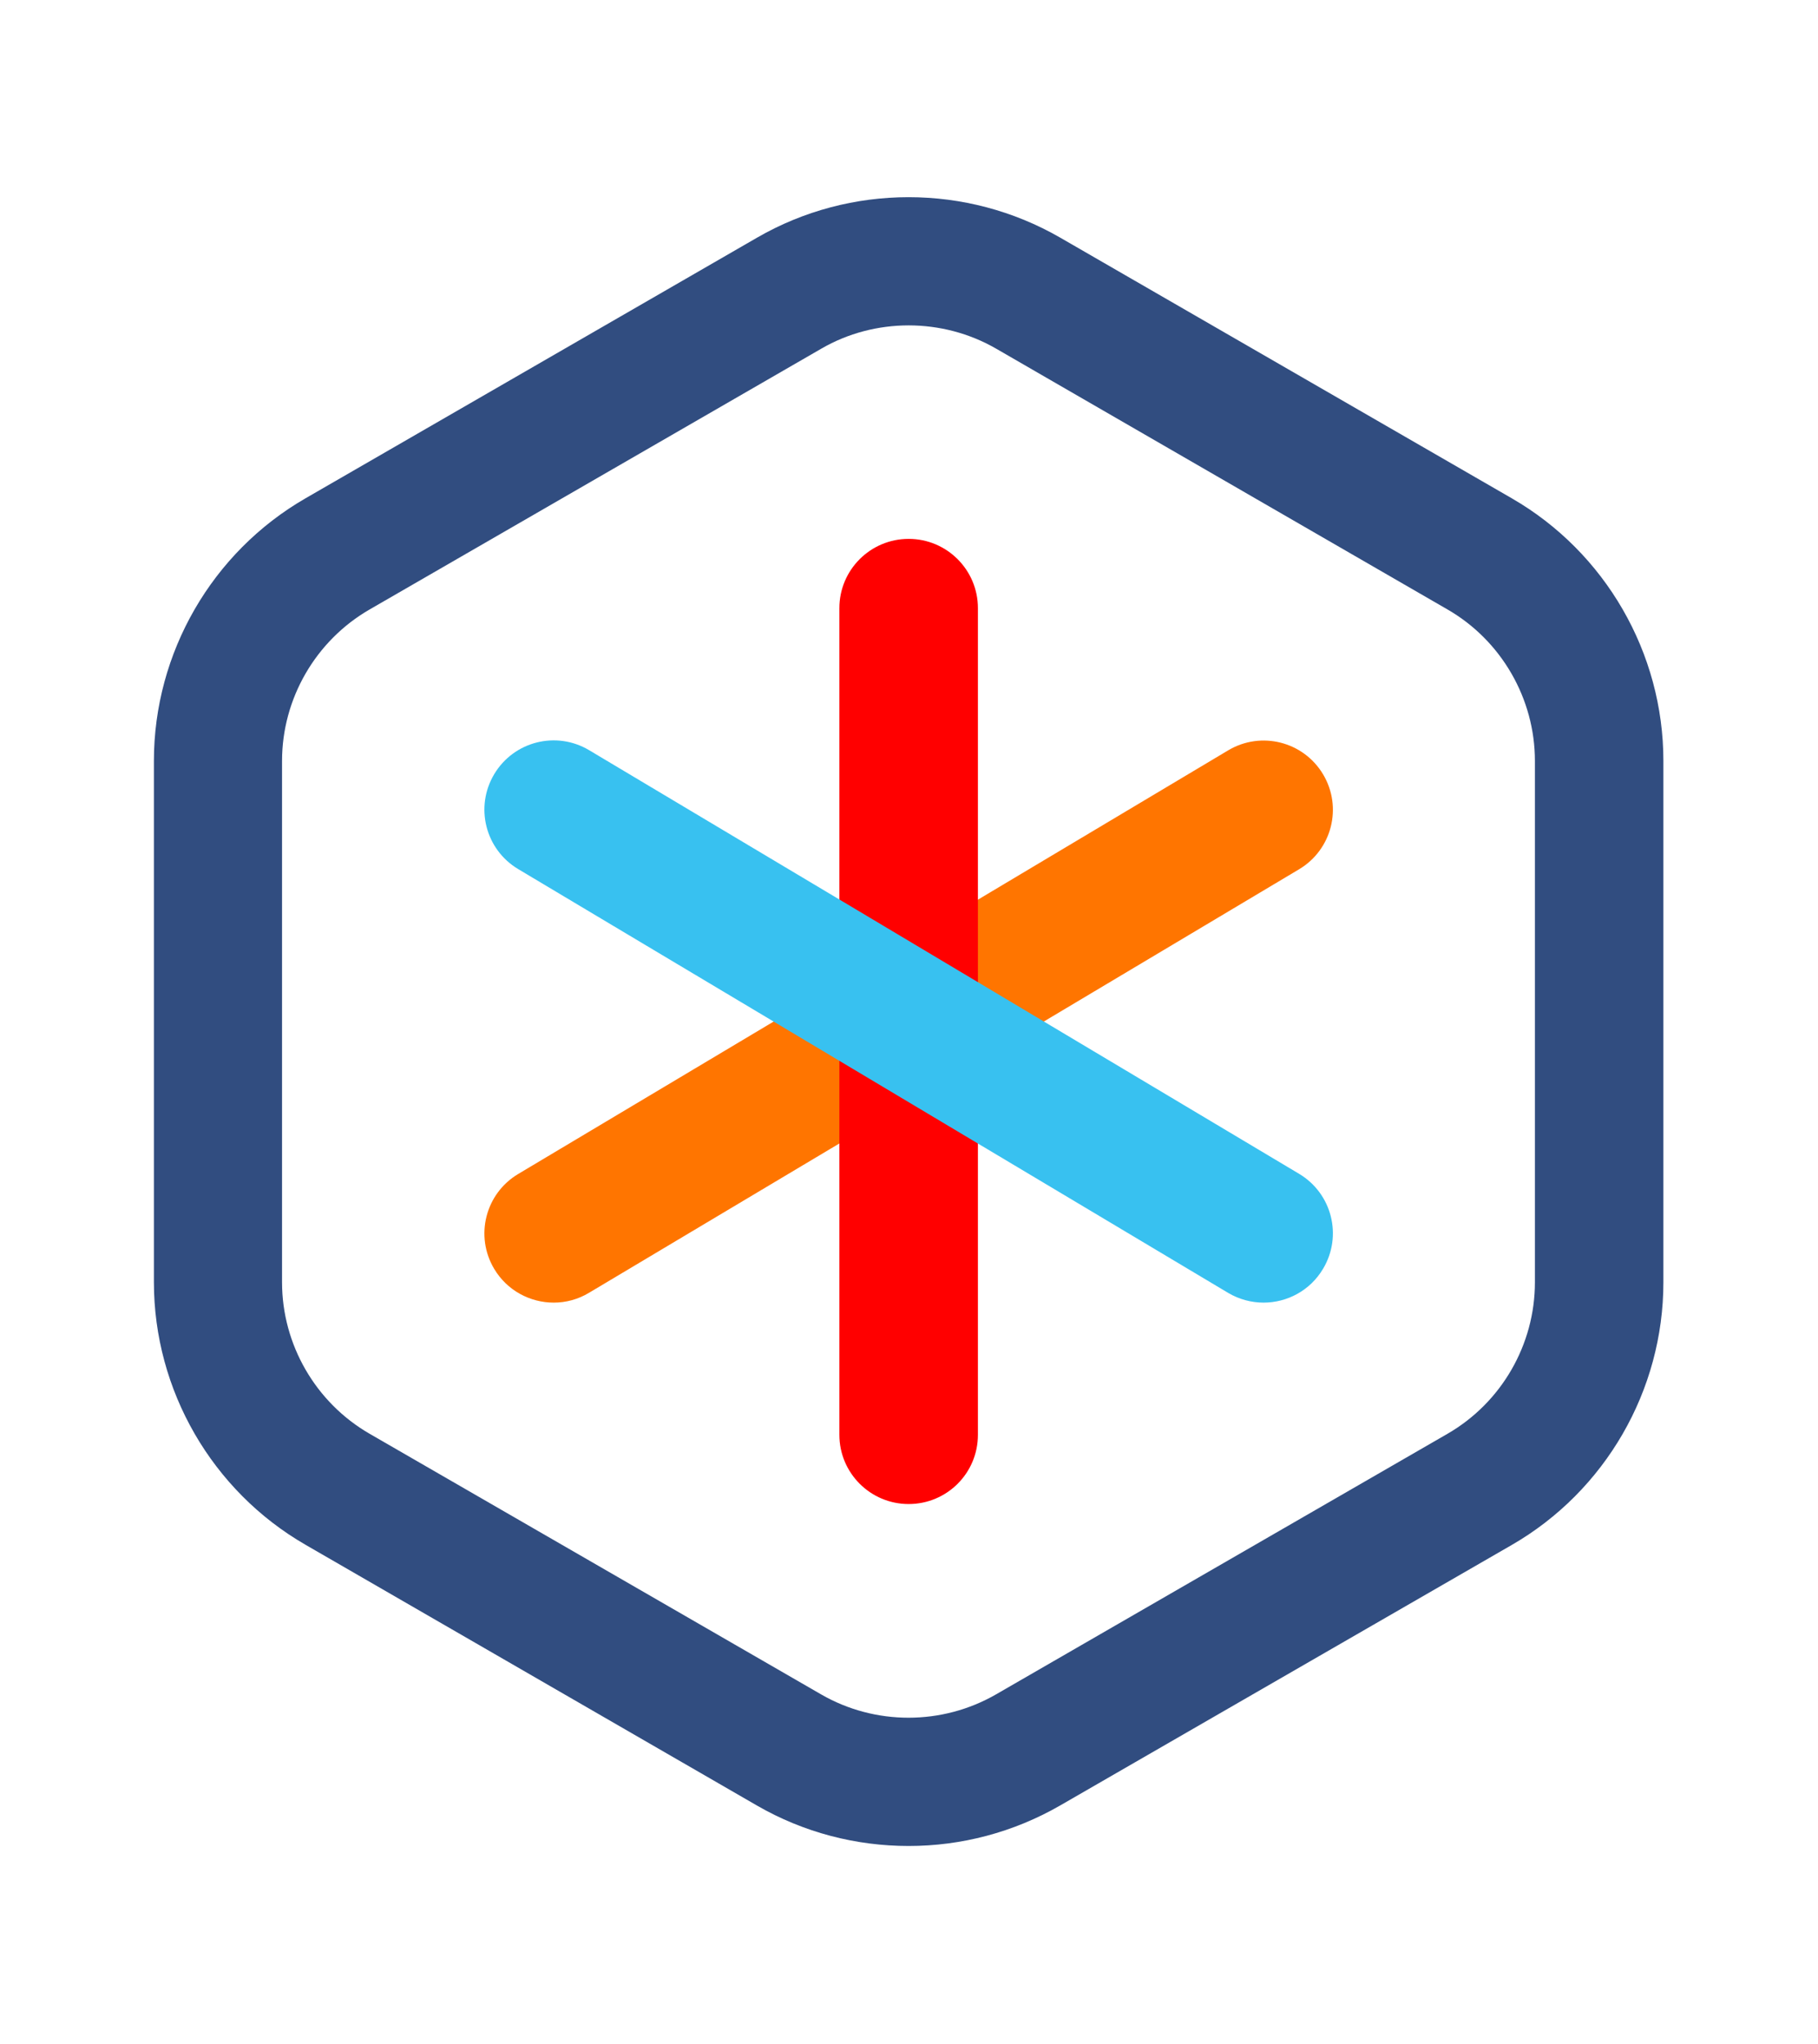 <svg width="378" height="425" viewBox="0 0 378 425" fill="none" xmlns="http://www.w3.org/2000/svg">
<path d="M188.927 67.66C182.65 67.66 176.338 69.264 170.758 72.507L76.846 126.734C65.617 133.221 58.643 145.287 58.643 158.224V266.643C58.643 279.581 65.617 291.647 76.846 298.133L170.723 352.325C181.952 358.812 195.901 358.777 207.095 352.325L300.972 298.133C312.201 291.647 319.141 279.581 319.141 266.643V158.224C319.141 145.287 312.167 133.186 300.972 126.734L207.13 72.507C201.516 69.264 195.204 67.66 188.927 67.66ZM188.927 383.85C178.012 383.85 167.131 381.06 157.402 375.446L63.525 321.219C44.066 309.99 32 289.066 32 266.608V158.224C32 135.766 44.066 114.843 63.525 103.614L157.402 49.422C176.826 38.193 200.993 38.193 220.452 49.422L314.329 103.614C333.788 114.843 345.853 135.766 345.853 158.224V266.643C345.853 289.101 333.788 310.025 314.329 321.254L220.452 375.411C210.722 381.025 199.842 383.85 188.927 383.85Z" fill="#314D80"/>
<path d="M115.136 270.863C110.219 270.863 105.442 268.352 102.757 263.853C98.677 257.018 100.908 248.196 107.743 244.115L255.359 156.027C262.194 151.947 271.017 154.179 275.097 161.014C279.177 167.849 276.945 176.672 270.11 180.752L122.495 268.805C120.193 270.2 117.647 270.863 115.136 270.863Z" fill="#FF7500"/>
<path d="M188.927 312.745C180.976 312.745 174.524 306.294 174.524 298.343V126.456C174.524 118.505 180.976 112.053 188.927 112.053C196.878 112.053 203.329 118.505 203.329 126.456V298.343C203.329 306.329 196.878 312.745 188.927 312.745Z" fill="#FF0000"/>
<path d="M262.717 270.863C260.207 270.863 257.661 270.2 255.359 268.84L107.743 180.717C100.908 176.637 98.677 167.814 102.757 160.979C106.837 154.144 115.66 151.912 122.495 155.993L270.11 244.081C276.945 248.161 279.177 256.984 275.097 263.819C272.412 268.352 267.634 270.863 262.717 270.863Z" fill="#38C1F0"/>
</svg>
